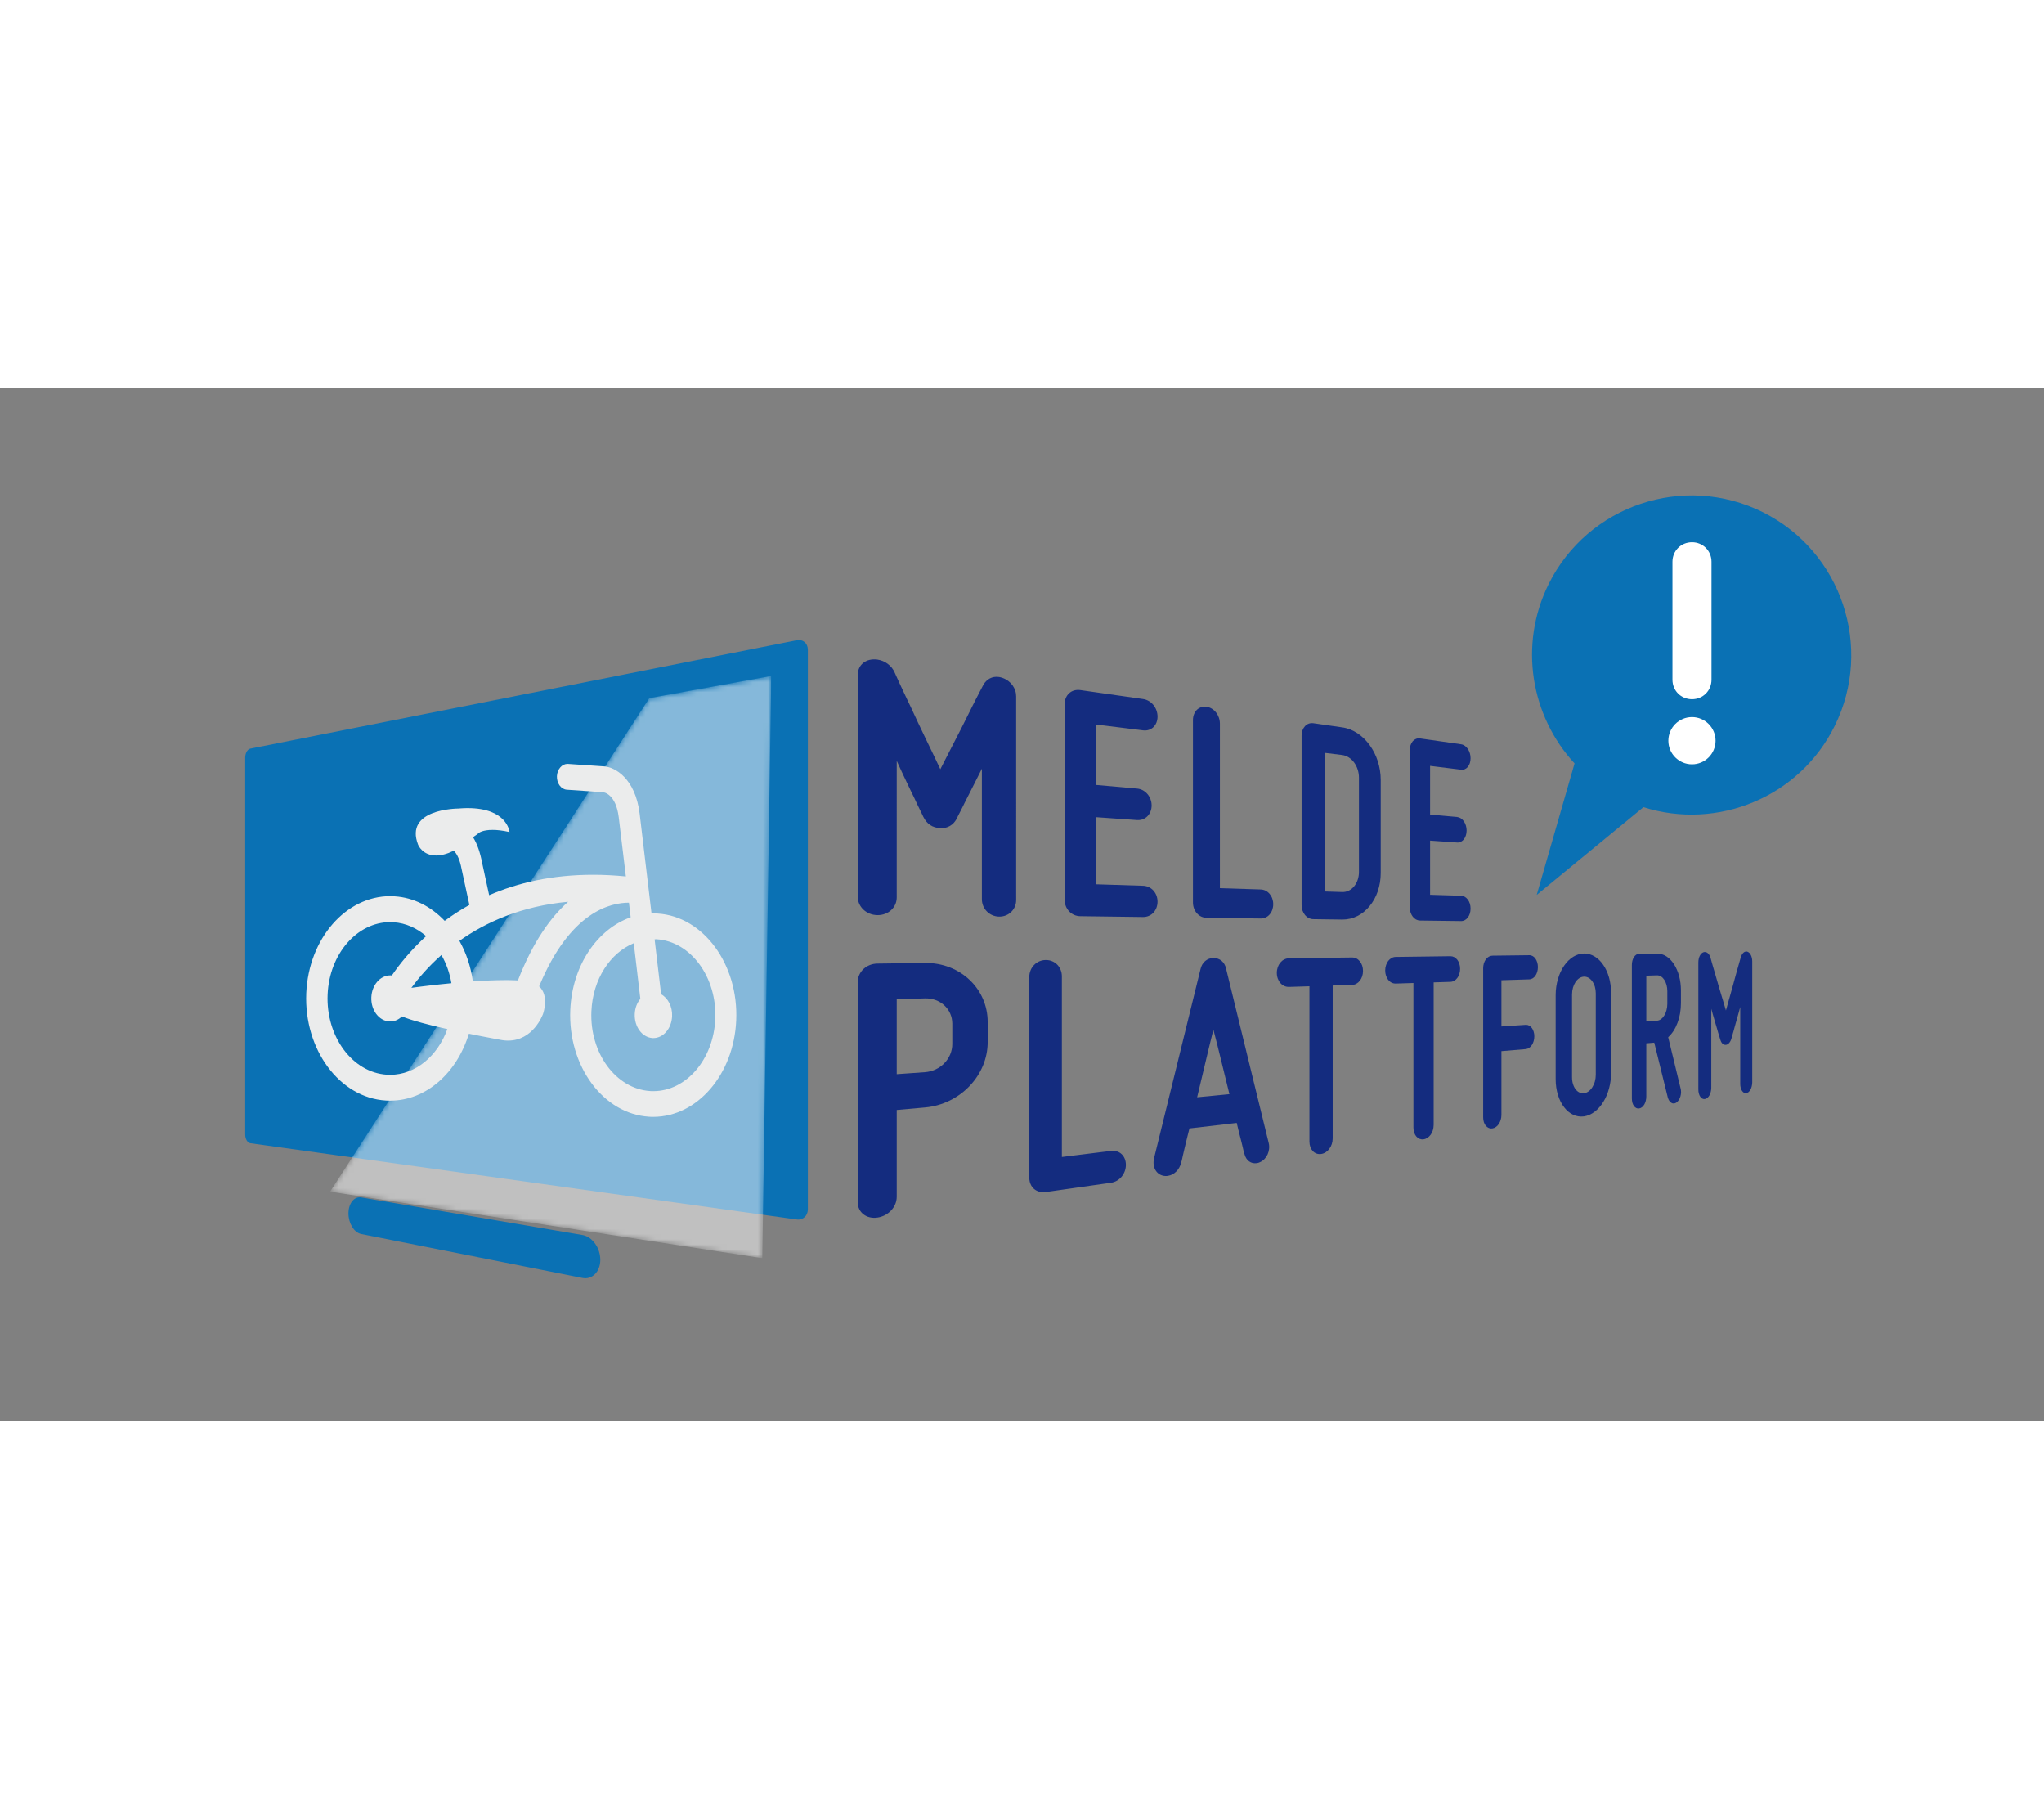 <?xml version="1.0" encoding="utf-8" standalone="no"?><!-- Generator: Adobe Illustrator 13.0.2, SVG Export Plug-In . SVG Version: 6.00 Build 14948)  --><!DOCTYPE svg PUBLIC "-//W3C//DTD SVG 1.1//EN" "http://www.w3.org/Graphics/SVG/1.1/DTD/svg11.dtd">
<svg xmlns="http://www.w3.org/2000/svg" xmlns:xlink="http://www.w3.org/1999/xlink" enable-background="new 0 0 400 202" height="230" id="Ebene_1" preserveAspectRatio="xMidYMid meet" version="1.1" viewBox="0 0 400 202" width="260" x="0px" xml:space="preserve" y="0px">
<rect x="0" y="0" width="400" height="202" fill="#808080" stroke="none"/>
<g>
	<defs>
		<rect height="202" id="SVGID_1_" width="400"/>
	</defs>
	<clipPath id="SVGID_2_">
		<use overflow="visible" xlink:href="#SVGID_1_"/>
	</clipPath>
	<g clip-path="url(#SVGID_2_)">
		<defs>
			<rect height="202" id="SVGID_3_" width="400"/>
		</defs>
		<clipPath id="SVGID_4_">
			<use overflow="visible" xlink:href="#SVGID_3_"/>
		</clipPath>
		<path clip-path="url(#SVGID_4_)" d="M195.466,56.518c-0.315-0.046-0.625-0.044-0.919,0.004    c-0.293,0.047-0.569,0.136-0.826,0.272c-0.261,0.134-0.499,0.306-0.714,0.516c-0.216,0.211-0.406,0.461-0.567,0.742    c-0.249,0.473-0.497,0.945-0.745,1.421c-0.249,0.481-0.497,0.955-0.741,1.433c-0.247,0.484-0.49,0.964-0.73,1.447    c-0.243,0.478-0.48,0.965-0.714,1.442c-0.416,0.847-0.865,1.731-1.322,2.64c-0.465,0.903-0.937,1.831-1.413,2.755    c-0.477,0.926-0.954,1.85-1.416,2.756c-0.465,0.903-0.917,1.788-1.342,2.627c-0.431-0.923-0.896-1.889-1.377-2.896    c-0.483-1.004-0.984-2.035-1.486-3.076c-0.502-1.049-1.006-2.1-1.497-3.138c-0.489-1.031-0.963-2.048-1.406-3.025    c-0.271-0.56-0.537-1.12-0.807-1.684c-0.267-0.564-0.537-1.13-0.798-1.693c-0.266-0.568-0.532-1.135-0.791-1.698    c-0.26-0.569-0.518-1.138-0.769-1.699c-0.145-0.338-0.334-0.658-0.563-0.943c-0.227-0.282-0.494-0.543-0.788-0.76    c-0.293-0.22-0.614-0.406-0.955-0.548c-0.338-0.145-0.701-0.24-1.072-0.296c-0.071-0.01-0.143-0.021-0.215-0.028    c-0.072-0.005-0.145-0.01-0.217-0.012c-0.075-0.002-0.145-0.002-0.22-0.002c-0.072,0-0.147,0.002-0.219,0.007    c-0.464,0.027-0.881,0.125-1.249,0.29c-0.365,0.161-0.682,0.384-0.939,0.656c-0.259,0.269-0.459,0.594-0.593,0.952    c-0.137,0.36-0.208,0.76-0.208,1.19v43.317c0,0.505,0.109,0.98,0.303,1.413c0.192,0.432,0.475,0.826,0.823,1.15    c0.348,0.325,0.763,0.594,1.226,0.777c0.46,0.183,0.968,0.285,1.504,0.293c0.535,0.01,1.038-0.085,1.494-0.257    c0.454-0.167,0.859-0.416,1.197-0.731c0.341-0.311,0.612-0.688,0.801-1.103c0.184-0.422,0.288-0.887,0.288-1.38V72.932    c0.311,0.691,0.627,1.376,0.942,2.049c0.313,0.674,0.624,1.334,0.931,1.973c0.303,0.638,0.598,1.251,0.88,1.835    c0.282,0.58,0.548,1.127,0.796,1.638c0.13,0.3,0.266,0.595,0.406,0.886c0.141,0.293,0.281,0.578,0.424,0.865    c0.141,0.291,0.287,0.574,0.423,0.859c0.14,0.287,0.276,0.572,0.406,0.854c0.174,0.347,0.372,0.659,0.592,0.922    c0.22,0.268,0.467,0.487,0.743,0.671c0.271,0.185,0.574,0.332,0.905,0.43c0.33,0.1,0.693,0.167,1.085,0.187    c0.349,0.021,0.683-0.009,0.999-0.087c0.315-0.069,0.613-0.194,0.883-0.35c0.271-0.156,0.515-0.352,0.732-0.582    c0.218-0.23,0.403-0.488,0.553-0.778c0.123-0.263,0.257-0.521,0.388-0.784c0.134-0.261,0.27-0.525,0.407-0.784    c0.135-0.263,0.274-0.526,0.404-0.794c0.133-0.263,0.265-0.532,0.39-0.803c0.232-0.461,0.486-0.954,0.753-1.479    c0.266-0.524,0.543-1.074,0.83-1.641c0.289-0.568,0.584-1.156,0.887-1.75c0.298-0.595,0.604-1.198,0.905-1.799v25.534    c0,0.475,0.095,0.919,0.265,1.327c0.17,0.404,0.418,0.771,0.725,1.076c0.302,0.306,0.668,0.555,1.075,0.725    c0.406,0.173,0.85,0.272,1.323,0.278c0.471,0.003,0.911-0.081,1.31-0.244c0.401-0.16,0.758-0.393,1.056-0.688    c0.297-0.291,0.536-0.645,0.703-1.036c0.162-0.397,0.253-0.833,0.253-1.29V60.317c0-0.391-0.062-0.779-0.186-1.145    c-0.121-0.361-0.3-0.709-0.527-1.028c-0.228-0.315-0.509-0.599-0.83-0.847c-0.324-0.238-0.69-0.444-1.092-0.586    c-0.063-0.022-0.13-0.046-0.191-0.064c-0.063-0.021-0.127-0.041-0.19-0.053c-0.062-0.02-0.128-0.034-0.187-0.045    C195.593,56.539,195.531,56.53,195.466,56.518" fill="#142C7F"/>
		<path clip-path="url(#SVGID_4_)" d="M223.699,60.836l-12.295-1.754c-0.428-0.059-0.836-0.028-1.205,0.077    c-0.367,0.107-0.696,0.293-0.972,0.542c-0.278,0.252-0.5,0.566-0.652,0.929c-0.156,0.362-0.237,0.782-0.237,1.226v38.223    c0,0.451,0.081,0.887,0.237,1.276c0.152,0.389,0.374,0.737,0.652,1.026c0.275,0.293,0.604,0.527,0.972,0.69    c0.369,0.158,0.777,0.255,1.205,0.257l12.295,0.16c0.404,0.004,0.78-0.076,1.121-0.225c0.339-0.144,0.643-0.359,0.896-0.629    c0.25-0.271,0.452-0.594,0.592-0.955c0.136-0.365,0.214-0.77,0.214-1.201c0-0.424-0.078-0.83-0.214-1.193    c-0.14-0.369-0.342-0.701-0.592-0.981c-0.253-0.277-0.557-0.5-0.896-0.663c-0.341-0.165-0.717-0.259-1.121-0.271l-9.258-0.293    V83.949l8.082,0.569c0.401,0.024,0.778-0.035,1.123-0.162c0.338-0.131,0.646-0.327,0.899-0.585    c0.252-0.262,0.462-0.573,0.601-0.927c0.144-0.358,0.22-0.759,0.22-1.184c0-0.423-0.076-0.833-0.22-1.213    c-0.139-0.38-0.349-0.727-0.601-1.026c-0.253-0.295-0.562-0.544-0.899-0.73c-0.345-0.181-0.722-0.299-1.123-0.334l-8.082-0.718    V65.822l9.258,1.148c0.404,0.051,0.78,0.011,1.121-0.099c0.339-0.111,0.643-0.295,0.896-0.533c0.25-0.245,0.452-0.547,0.592-0.896    c0.136-0.347,0.214-0.739,0.214-1.162c0-0.43-0.078-0.844-0.214-1.222c-0.14-0.39-0.342-0.743-0.592-1.052    c-0.253-0.311-0.557-0.573-0.896-0.775C224.479,61.032,224.104,60.893,223.699,60.836" fill="#142C7F"/>
		<path clip-path="url(#SVGID_4_)" d="M236.113,62.351c-0.369-0.051-0.72-0.021-1.039,0.079    c-0.316,0.105-0.607,0.28-0.844,0.509c-0.239,0.238-0.436,0.529-0.569,0.867c-0.133,0.339-0.208,0.724-0.208,1.139v35.688    c0,0.42,0.075,0.819,0.208,1.181c0.134,0.361,0.33,0.681,0.569,0.953c0.236,0.269,0.527,0.487,0.844,0.639    c0.319,0.151,0.67,0.234,1.039,0.242l10.608,0.132c0.345,0.006,0.67-0.066,0.964-0.204c0.292-0.138,0.557-0.336,0.772-0.586    c0.218-0.249,0.396-0.552,0.517-0.89c0.121-0.343,0.188-0.718,0.188-1.12c0-0.394-0.067-0.774-0.188-1.116    c-0.121-0.339-0.299-0.642-0.517-0.903c-0.216-0.258-0.48-0.47-0.772-0.624c-0.294-0.143-0.619-0.232-0.964-0.244l-7.994-0.253    V65.655c0-0.41-0.072-0.811-0.201-1.177c-0.13-0.369-0.316-0.715-0.553-1.01c-0.233-0.301-0.515-0.552-0.829-0.743    C236.831,62.535,236.479,62.4,236.113,62.351" fill="#142C7F"/>
		<path clip-path="url(#SVGID_4_)" d="M259.297,98.487V71.375l3.367,0.413c0.459,0.061,0.895,0.226,1.288,0.479    c0.391,0.251,0.742,0.587,1.037,0.982c0.293,0.399,0.531,0.862,0.694,1.361s0.256,1.034,0.256,1.59v18.473    c0,0.564-0.093,1.089-0.256,1.563c-0.163,0.478-0.401,0.897-0.694,1.254c-0.295,0.356-0.646,0.637-1.037,0.825    c-0.394,0.193-0.829,0.295-1.288,0.278L259.297,98.487 M262.664,66.384l-5.646-0.811c-0.322-0.043-0.628-0.013-0.905,0.087    c-0.276,0.102-0.524,0.267-0.732,0.488c-0.204,0.223-0.374,0.495-0.491,0.81c-0.11,0.323-0.175,0.679-0.175,1.07v33.076    c0,0.393,0.064,0.763,0.175,1.105c0.117,0.336,0.287,0.633,0.491,0.887c0.208,0.251,0.456,0.457,0.732,0.591    c0.277,0.141,0.583,0.224,0.905,0.224l5.646,0.078c1.066,0.009,2.076-0.239,2.985-0.698c0.907-0.459,1.711-1.125,2.385-1.954    c0.678-0.816,1.218-1.801,1.59-2.894c0.369-1.095,0.575-2.295,0.575-3.573V76.67c0-1.28-0.206-2.517-0.575-3.668    c-0.372-1.151-0.912-2.214-1.59-3.145c-0.674-0.927-1.478-1.721-2.385-2.319C264.74,66.938,263.73,66.533,262.664,66.384" fill="#142C7F"/>
		<path clip-path="url(#SVGID_4_)" d="M285.922,69.692l-8.029-1.147c-0.279-0.038-0.541-0.007-0.783,0.089    c-0.24,0.096-0.456,0.251-0.642,0.457c-0.176,0.206-0.322,0.467-0.427,0.764c-0.099,0.293-0.15,0.631-0.15,0.988v30.727    c0,0.366,0.052,0.713,0.15,1.028c0.104,0.31,0.251,0.591,0.427,0.823c0.186,0.232,0.401,0.422,0.642,0.555    c0.242,0.128,0.504,0.195,0.783,0.203l8.029,0.101c0.26,0.007,0.507-0.057,0.733-0.176c0.219-0.117,0.42-0.299,0.587-0.517    c0.166-0.219,0.306-0.481,0.396-0.778c0.09-0.296,0.141-0.623,0.141-0.974c0-0.348-0.051-0.675-0.141-0.97    c-0.091-0.3-0.23-0.567-0.396-0.789c-0.167-0.226-0.368-0.411-0.587-0.541c-0.227-0.129-0.474-0.204-0.733-0.214l-6.063-0.187    V88.538l5.28,0.368c0.263,0.02,0.509-0.032,0.735-0.14c0.226-0.109,0.421-0.273,0.594-0.481c0.163-0.216,0.299-0.473,0.392-0.765    c0.095-0.282,0.146-0.608,0.146-0.957c0-0.348-0.052-0.681-0.146-0.983c-0.093-0.312-0.229-0.584-0.392-0.824    c-0.173-0.238-0.368-0.44-0.594-0.584c-0.227-0.142-0.473-0.23-0.735-0.257l-5.28-0.467v-9.531l6.063,0.75    c0.26,0.034,0.507-0.001,0.733-0.1c0.219-0.097,0.42-0.252,0.587-0.452c0.166-0.204,0.306-0.453,0.396-0.737    c0.09-0.283,0.141-0.604,0.141-0.953c0-0.343-0.051-0.681-0.141-0.988c-0.091-0.309-0.23-0.595-0.396-0.841    c-0.167-0.242-0.368-0.455-0.587-0.608C286.429,69.833,286.182,69.727,285.922,69.692" fill="#142C7F"/>
		<path clip-path="url(#SVGID_4_)" d="M175.484,134.229v-14.646l5.516-0.175c0.759-0.022,1.473,0.099,2.121,0.337    c0.645,0.238,1.219,0.595,1.7,1.047c0.477,0.443,0.86,0.977,1.127,1.583c0.266,0.604,0.411,1.274,0.411,1.977v3.977    c0,0.714-0.145,1.399-0.411,2.035c-0.267,0.629-0.65,1.211-1.127,1.704c-0.481,0.503-1.055,0.917-1.7,1.219    c-0.648,0.307-1.362,0.499-2.121,0.555L175.484,134.229 M181,112.476l-9.296,0.121c-0.537,0.008-1.044,0.108-1.504,0.295    c-0.463,0.184-0.878,0.449-1.226,0.775c-0.348,0.328-0.631,0.724-0.824,1.152c-0.193,0.438-0.302,0.916-0.302,1.415v43.017    c0,0.508,0.109,0.973,0.302,1.373c0.193,0.41,0.476,0.751,0.824,1.022c0.348,0.271,0.763,0.473,1.226,0.582    c0.46,0.109,0.967,0.135,1.504,0.057c0.535-0.075,1.038-0.25,1.494-0.485c0.454-0.24,0.859-0.553,1.197-0.915    c0.34-0.364,0.611-0.778,0.801-1.23c0.184-0.447,0.288-0.93,0.288-1.428v-16.988l5.516-0.491c1.753-0.152,3.4-0.636,4.888-1.372    c1.473-0.729,2.793-1.703,3.89-2.869c1.092-1.152,1.969-2.485,2.573-3.935c0.601-1.447,0.933-3.011,0.933-4.636v-3.898    c0-1.621-0.332-3.151-0.933-4.537c-0.604-1.391-1.481-2.636-2.573-3.676c-1.097-1.051-2.417-1.896-3.89-2.474    C184.4,112.767,182.753,112.453,181,112.476" fill="#142C7F"/>
		<path clip-path="url(#SVGID_4_)" d="M204.647,111.901c-0.455,0-0.88,0.097-1.268,0.263    c-0.386,0.171-0.731,0.406-1.019,0.713c-0.291,0.292-0.523,0.648-0.683,1.047c-0.16,0.391-0.249,0.829-0.249,1.288v39.284    c0,0.459,0.089,0.877,0.249,1.251c0.159,0.366,0.392,0.686,0.683,0.938c0.287,0.249,0.633,0.433,1.019,0.542    c0.388,0.105,0.813,0.13,1.268,0.066l12.777-1.818c0.41-0.059,0.8-0.198,1.15-0.404c0.353-0.204,0.663-0.467,0.925-0.78    c0.258-0.313,0.467-0.677,0.61-1.067c0.142-0.39,0.223-0.808,0.223-1.246c0-0.435-0.081-0.839-0.223-1.194    c-0.144-0.354-0.353-0.661-0.61-0.906c-0.262-0.242-0.572-0.428-0.925-0.539c-0.351-0.111-0.74-0.147-1.15-0.095l-9.621,1.193    v-35.361c0-0.445-0.087-0.875-0.245-1.257c-0.154-0.385-0.383-0.726-0.665-1.017c-0.283-0.283-0.624-0.512-1.001-0.669    C205.513,111.978,205.091,111.894,204.647,111.901" fill="#142C7F"/>
		<path clip-path="url(#SVGID_4_)" d="M234.272,138.752c0.265-1.094,0.529-2.216,0.799-3.352    c0.269-1.129,0.538-2.266,0.807-3.395c0.266-1.126,0.536-2.246,0.798-3.333c0.26-1.091,0.521-2.15,0.777-3.16    c0.257,0.983,0.521,2.004,0.785,3.054c0.263,1.05,0.526,2.12,0.79,3.194c0.266,1.079,0.529,2.161,0.788,3.229    c0.259,1.067,0.52,2.12,0.774,3.146L234.272,138.752 M237.453,111.499c-0.311,0.004-0.605,0.066-0.877,0.168    c-0.273,0.103-0.521,0.253-0.744,0.45c-0.22,0.187-0.411,0.425-0.563,0.684c-0.152,0.269-0.268,0.573-0.338,0.896l-9.087,36.967    c-0.104,0.445-0.126,0.867-0.082,1.255c0.048,0.393,0.163,0.747,0.339,1.059c0.176,0.305,0.408,0.565,0.689,0.765    c0.285,0.196,0.612,0.33,0.974,0.385c0.069,0.014,0.135,0.023,0.199,0.024c0.065,0.003,0.132,0.01,0.194,0.01    c0.066,0,0.129-0.007,0.193-0.01c0.064-0.001,0.127-0.011,0.187-0.024c0.311-0.039,0.607-0.138,0.882-0.277    c0.272-0.144,0.526-0.327,0.754-0.554c0.228-0.217,0.429-0.479,0.588-0.769c0.166-0.292,0.293-0.602,0.375-0.943    c0.044-0.131,0.083-0.267,0.118-0.406c0.039-0.142,0.072-0.288,0.104-0.446c0.038-0.154,0.07-0.317,0.104-0.487    c0.038-0.172,0.078-0.34,0.121-0.521c0.07-0.303,0.149-0.637,0.232-0.996c0.086-0.357,0.177-0.739,0.276-1.154    c0.097-0.406,0.204-0.842,0.316-1.295c0.112-0.461,0.235-0.938,0.363-1.431l9.249-1.077c0.102,0.454,0.209,0.896,0.313,1.311    c0.103,0.417,0.201,0.812,0.3,1.183c0.094,0.372,0.183,0.722,0.266,1.048c0.082,0.325,0.156,0.628,0.22,0.9    c0.039,0.166,0.075,0.318,0.113,0.476c0.032,0.155,0.066,0.299,0.1,0.44c0.032,0.142,0.068,0.274,0.101,0.408    c0.04,0.123,0.073,0.244,0.115,0.357c0.077,0.305,0.194,0.576,0.343,0.807c0.148,0.234,0.334,0.433,0.541,0.584    c0.206,0.153,0.438,0.263,0.688,0.325c0.247,0.061,0.516,0.074,0.79,0.034c0.058-0.002,0.113-0.016,0.167-0.026    c0.062-0.018,0.117-0.026,0.179-0.042c0.054-0.022,0.111-0.043,0.17-0.063c0.06-0.023,0.114-0.044,0.174-0.074    c0.318-0.144,0.608-0.352,0.854-0.61c0.244-0.257,0.45-0.56,0.604-0.891c0.153-0.333,0.255-0.697,0.295-1.069    c0.043-0.376,0.027-0.764-0.068-1.15l-8.344-34.117c-0.064-0.314-0.174-0.604-0.32-0.866c-0.147-0.257-0.327-0.481-0.545-0.667    c-0.218-0.183-0.464-0.326-0.734-0.421C238.063,111.548,237.769,111.499,237.453,111.499" fill="#142C7F"/>
		<path clip-path="url(#SVGID_4_)" d="M264.581,111.403l-12.321,0.154c-0.34,0.008-0.655,0.087-0.943,0.236    c-0.287,0.14-0.543,0.35-0.759,0.604c-0.215,0.261-0.387,0.565-0.508,0.909c-0.119,0.336-0.185,0.716-0.185,1.107    c0,0.396,0.065,0.769,0.185,1.107c0.121,0.334,0.293,0.633,0.508,0.88c0.216,0.246,0.472,0.444,0.759,0.577    c0.288,0.128,0.604,0.198,0.943,0.185l3.989-0.123v30.374c0,0.393,0.064,0.75,0.176,1.071c0.118,0.315,0.284,0.586,0.49,0.803    c0.204,0.218,0.452,0.382,0.73,0.477c0.271,0.101,0.575,0.131,0.898,0.085c0.315-0.043,0.616-0.162,0.887-0.336    c0.272-0.174,0.515-0.406,0.717-0.679c0.205-0.273,0.367-0.587,0.479-0.93c0.11-0.342,0.172-0.714,0.172-1.098v-29.913    l3.783-0.121c0.309-0.009,0.593-0.088,0.852-0.229c0.259-0.148,0.488-0.347,0.684-0.593c0.193-0.244,0.347-0.533,0.455-0.857    c0.104-0.323,0.162-0.681,0.162-1.052c0-0.375-0.058-0.726-0.162-1.047c-0.108-0.317-0.262-0.599-0.455-0.835    c-0.195-0.242-0.425-0.435-0.684-0.564C265.174,111.469,264.89,111.4,264.581,111.403" fill="#142C7F"/>
		<path clip-path="url(#SVGID_4_)" d="M283.849,111.155l-10.704,0.138c-0.292,0-0.566,0.077-0.813,0.21    c-0.249,0.138-0.469,0.331-0.662,0.568c-0.184,0.242-0.334,0.525-0.432,0.839c-0.108,0.32-0.164,0.667-0.164,1.036    c0,0.368,0.056,0.716,0.164,1.029c0.098,0.313,0.248,0.586,0.432,0.815c0.193,0.236,0.413,0.419,0.662,0.54    c0.246,0.12,0.521,0.184,0.813,0.176l3.453-0.109v28.293c0,0.364,0.061,0.699,0.162,0.993c0.098,0.301,0.239,0.553,0.422,0.76    c0.182,0.204,0.398,0.358,0.636,0.452c0.238,0.089,0.501,0.125,0.774,0.085c0.276-0.04,0.539-0.149,0.773-0.308    c0.239-0.157,0.447-0.371,0.629-0.624c0.175-0.253,0.308-0.546,0.413-0.863c0.088-0.321,0.151-0.664,0.151-1.022v-27.889    l3.29-0.104c0.261-0.011,0.512-0.086,0.741-0.217c0.227-0.131,0.429-0.315,0.601-0.552c0.167-0.226,0.307-0.499,0.396-0.801    c0.098-0.297,0.148-0.63,0.148-0.978s-0.051-0.679-0.148-0.976c-0.089-0.3-0.229-0.563-0.396-0.785    c-0.172-0.222-0.374-0.402-0.601-0.523C284.36,111.219,284.109,111.155,283.849,111.155" fill="#142C7F"/>
		<path clip-path="url(#SVGID_4_)" d="M299.281,110.959l-7.237,0.09c-0.249,0.006-0.485,0.074-0.7,0.2    c-0.218,0.123-0.413,0.305-0.577,0.523c-0.161,0.226-0.292,0.49-0.384,0.786c-0.089,0.293-0.136,0.62-0.136,0.967v29.148    c0,0.346,0.047,0.659,0.136,0.943c0.092,0.271,0.223,0.52,0.384,0.712c0.164,0.194,0.359,0.34,0.577,0.435    c0.215,0.087,0.451,0.119,0.7,0.087c0.251-0.043,0.486-0.14,0.697-0.289c0.217-0.146,0.407-0.348,0.565-0.588    c0.16-0.238,0.287-0.512,0.374-0.813c0.09-0.301,0.14-0.624,0.14-0.965v-12.469l4.754-0.4c0.238-0.023,0.459-0.109,0.661-0.241    c0.2-0.133,0.381-0.321,0.534-0.542c0.151-0.228,0.276-0.494,0.356-0.779c0.089-0.291,0.132-0.606,0.132-0.935    c0-0.333-0.043-0.641-0.132-0.917c-0.08-0.276-0.205-0.521-0.356-0.724c-0.153-0.204-0.334-0.359-0.534-0.466    c-0.202-0.107-0.423-0.154-0.661-0.142l-4.754,0.316v-9.041l5.461-0.172c0.239-0.006,0.456-0.079,0.66-0.204    c0.198-0.123,0.382-0.3,0.531-0.514c0.146-0.216,0.271-0.475,0.354-0.758c0.08-0.281,0.132-0.598,0.132-0.925    c0-0.33-0.052-0.637-0.132-0.918c-0.083-0.281-0.209-0.532-0.354-0.744c-0.149-0.208-0.333-0.376-0.531-0.49    C299.737,111.016,299.521,110.953,299.281,110.959" fill="#142C7F"/>
		<path clip-path="url(#SVGID_4_)" d="M309.979,137.955c-0.324,0.044-0.63-0.014-0.91-0.15    c-0.281-0.133-0.533-0.351-0.748-0.632c-0.207-0.281-0.382-0.63-0.5-1.025c-0.118-0.392-0.184-0.838-0.184-1.319v-16.182    c0-0.471,0.065-0.928,0.184-1.341c0.118-0.411,0.293-0.79,0.5-1.104c0.215-0.315,0.467-0.574,0.748-0.752    c0.28-0.179,0.586-0.279,0.91-0.293c0.325-0.01,0.628,0.078,0.907,0.232c0.274,0.161,0.522,0.401,0.729,0.702    c0.205,0.292,0.379,0.649,0.494,1.047c0.115,0.396,0.175,0.837,0.175,1.304v15.872c0,0.47-0.06,0.919-0.175,1.335    c-0.115,0.418-0.289,0.798-0.494,1.126c-0.206,0.33-0.454,0.604-0.729,0.809C310.606,137.783,310.304,137.92,309.979,137.955     M309.979,110.626c-0.756,0.011-1.472,0.244-2.134,0.655c-0.658,0.414-1.265,1.008-1.764,1.746    c-0.51,0.735-0.923,1.616-1.204,2.597c-0.288,0.976-0.445,2.047-0.445,3.165v16.396c0,1.123,0.157,2.166,0.445,3.102    c0.281,0.932,0.694,1.744,1.204,2.405c0.499,0.659,1.105,1.164,1.764,1.473c0.662,0.308,1.378,0.427,2.134,0.326    c0.747-0.109,1.454-0.433,2.092-0.918c0.637-0.488,1.207-1.138,1.683-1.905c0.478-0.765,0.855-1.651,1.116-2.613    c0.263-0.96,0.406-2.001,0.406-3.07V118.31c0-1.073-0.144-2.088-0.406-3.009c-0.261-0.92-0.639-1.744-1.116-2.439    c-0.476-0.697-1.046-1.261-1.683-1.643C311.433,110.83,310.726,110.616,309.979,110.626" fill="#142C7F"/>
		<path clip-path="url(#SVGID_4_)" d="M322.171,123.919v-8.952l2.076-0.068c0.287-0.01,0.553,0.072,0.802,0.224    c0.242,0.15,0.46,0.377,0.642,0.655c0.186,0.281,0.332,0.616,0.435,0.988c0.103,0.378,0.16,0.79,0.16,1.23v2.458    c0,0.437-0.058,0.865-0.16,1.25s-0.249,0.742-0.435,1.036c-0.182,0.304-0.399,0.553-0.642,0.725    c-0.249,0.184-0.515,0.285-0.802,0.305L322.171,123.919 M324.247,110.637l-3.477,0.044c-0.201,0-0.388,0.063-0.562,0.174    c-0.169,0.115-0.325,0.269-0.453,0.47c-0.129,0.197-0.231,0.434-0.305,0.696c-0.065,0.262-0.106,0.55-0.106,0.856v26.093    c0,0.309,0.041,0.594,0.106,0.845c0.073,0.25,0.176,0.468,0.305,0.65c0.128,0.172,0.284,0.308,0.453,0.391    c0.174,0.085,0.36,0.113,0.562,0.085c0.193-0.028,0.384-0.116,0.553-0.245c0.164-0.131,0.318-0.309,0.447-0.515    c0.122-0.211,0.227-0.461,0.292-0.726c0.072-0.27,0.108-0.559,0.108-0.865v-10.391l1.559-0.133l2.643,10.709    c0.056,0.206,0.132,0.382,0.219,0.542c0.088,0.151,0.191,0.281,0.302,0.382c0.114,0.104,0.229,0.178,0.357,0.223    c0.118,0.046,0.251,0.056,0.38,0.033c0.038-0.006,0.086-0.01,0.116-0.021c0.044-0.012,0.08-0.022,0.115-0.042    c0.037-0.015,0.083-0.031,0.121-0.058c0.037-0.021,0.076-0.048,0.11-0.074c0.175-0.127,0.326-0.291,0.457-0.497    c0.128-0.2,0.234-0.442,0.301-0.693c0.079-0.255,0.117-0.527,0.122-0.801c0.007-0.272-0.032-0.552-0.107-0.813l-2.41-9.957    c0.385-0.341,0.729-0.758,1.039-1.227c0.307-0.476,0.568-1.005,0.783-1.579c0.22-0.574,0.39-1.192,0.501-1.845    c0.112-0.65,0.171-1.339,0.171-2.045v-2.424c0-1.015-0.128-1.972-0.358-2.837c-0.235-0.867-0.575-1.647-0.994-2.305    c-0.422-0.652-0.929-1.184-1.487-1.548C325.539,110.826,324.912,110.624,324.247,110.637" fill="#142C7F"/>
		<path clip-path="url(#SVGID_4_)" d="M341.712,110.242c-0.113,0.002-0.222,0.028-0.324,0.079    c-0.104,0.053-0.196,0.133-0.293,0.235c-0.088,0.1-0.174,0.219-0.25,0.362c-0.071,0.146-0.136,0.312-0.193,0.487    c-0.087,0.303-0.173,0.607-0.258,0.909c-0.088,0.302-0.174,0.604-0.258,0.906c-0.088,0.304-0.174,0.605-0.259,0.907    c-0.087,0.297-0.164,0.602-0.25,0.905c-0.145,0.529-0.294,1.089-0.45,1.653c-0.157,0.573-0.319,1.149-0.482,1.731    c-0.164,0.577-0.326,1.158-0.485,1.722s-0.315,1.113-0.457,1.627c-0.148-0.499-0.305-1.028-0.464-1.572    c-0.165-0.55-0.337-1.113-0.508-1.68c-0.157-0.568-0.336-1.144-0.501-1.7c-0.16-0.567-0.324-1.123-0.477-1.645    c-0.085-0.303-0.174-0.606-0.261-0.909c-0.095-0.303-0.181-0.61-0.271-0.913c-0.094-0.306-0.184-0.611-0.265-0.916    c-0.085-0.305-0.177-0.614-0.254-0.921c-0.053-0.187-0.113-0.347-0.195-0.498c-0.075-0.141-0.164-0.271-0.265-0.37    c-0.093-0.099-0.205-0.179-0.318-0.228c-0.113-0.051-0.23-0.081-0.357-0.077c-0.026,0-0.043,0.002-0.068,0.002    c-0.02,0.002-0.045,0.011-0.066,0.013c-0.029,0.002-0.049,0.012-0.071,0.014c-0.026,0.007-0.052,0.017-0.078,0.021    c-0.15,0.06-0.283,0.148-0.409,0.277c-0.113,0.121-0.222,0.275-0.304,0.455c-0.087,0.176-0.155,0.378-0.197,0.596    c-0.045,0.217-0.066,0.453-0.066,0.695v24.813c0,0.293,0.033,0.565,0.102,0.802c0.055,0.237,0.151,0.445,0.27,0.609    c0.109,0.171,0.25,0.3,0.4,0.377c0.153,0.081,0.322,0.109,0.495,0.087c0.176-0.025,0.345-0.107,0.492-0.228    c0.152-0.121,0.292-0.288,0.406-0.487c0.111-0.194,0.198-0.425,0.261-0.681c0.063-0.251,0.104-0.53,0.104-0.813v-15.439    c0.096,0.378,0.202,0.75,0.311,1.114c0.107,0.369,0.208,0.73,0.314,1.082c0.099,0.345,0.202,0.682,0.292,0.997    c0.096,0.321,0.184,0.626,0.267,0.901c0.043,0.166,0.094,0.331,0.137,0.488c0.051,0.158,0.094,0.321,0.146,0.473    c0.049,0.154,0.093,0.315,0.143,0.465c0.043,0.152,0.096,0.308,0.14,0.464c0.055,0.188,0.123,0.352,0.194,0.494    c0.08,0.136,0.162,0.255,0.254,0.34c0.086,0.087,0.191,0.152,0.301,0.188c0.111,0.04,0.235,0.055,0.369,0.04    c0.116-0.018,0.237-0.053,0.342-0.119c0.103-0.064,0.212-0.149,0.301-0.259c0.094-0.107,0.18-0.245,0.256-0.39    c0.071-0.15,0.14-0.317,0.186-0.499c0.045-0.162,0.089-0.322,0.136-0.483c0.044-0.155,0.091-0.315,0.135-0.479    c0.05-0.163,0.096-0.325,0.146-0.493c0.045-0.167,0.088-0.331,0.13-0.5c0.084-0.287,0.17-0.601,0.257-0.926    c0.094-0.33,0.189-0.676,0.291-1.033c0.099-0.352,0.2-0.718,0.309-1.095c0.098-0.372,0.205-0.75,0.308-1.126v15.029    c0,0.281,0.034,0.548,0.094,0.776c0.059,0.225,0.141,0.425,0.254,0.588c0.103,0.163,0.235,0.287,0.368,0.365    c0.148,0.074,0.297,0.109,0.466,0.086c0.162-0.021,0.32-0.1,0.46-0.217c0.136-0.119,0.262-0.277,0.369-0.465    c0.108-0.191,0.186-0.412,0.242-0.661c0.065-0.238,0.097-0.505,0.097-0.78v-23.633c0-0.23-0.024-0.454-0.069-0.662    c-0.042-0.204-0.109-0.392-0.188-0.563c-0.076-0.162-0.176-0.306-0.289-0.423s-0.235-0.202-0.383-0.251    c-0.022-0.01-0.044-0.016-0.059-0.02c-0.029-0.011-0.044-0.011-0.072-0.021c-0.017,0-0.043-0.002-0.063-0.002    C341.756,110.242,341.734,110.242,341.712,110.242" fill="#142C7F"/>
		<path clip-path="url(#SVGID_4_)" d="M155.943,49.325L48.982,70.543c-0.135,0.028-0.266,0.095-0.389,0.202    c-0.116,0.097-0.224,0.234-0.316,0.39c-0.09,0.154-0.163,0.336-0.21,0.53c-0.052,0.193-0.081,0.4-0.081,0.606v73.799    c0,0.209,0.029,0.413,0.081,0.608c0.047,0.187,0.12,0.362,0.21,0.514c0.092,0.148,0.2,0.279,0.316,0.374    c0.123,0.096,0.254,0.156,0.389,0.178l106.961,14.917c0.292,0.044,0.573,0.014,0.83-0.062c0.254-0.08,0.487-0.216,0.682-0.394    c0.197-0.174,0.355-0.4,0.464-0.659c0.113-0.258,0.173-0.549,0.173-0.856V51.172c0-0.314-0.06-0.6-0.173-0.847    c-0.109-0.252-0.267-0.468-0.464-0.637c-0.195-0.167-0.428-0.285-0.682-0.349C156.517,49.272,156.235,49.266,155.943,49.325" fill="#0A71B4"/>
		<path clip-path="url(#SVGID_4_)" d="M113.953,165.692l-43.256-7.349c-0.35-0.058-0.682-0.014-0.982,0.115    c-0.3,0.13-0.572,0.34-0.794,0.63c-0.227,0.28-0.409,0.63-0.536,1.037c-0.124,0.4-0.194,0.857-0.194,1.345    c0,0.489,0.07,0.964,0.194,1.416c0.127,0.445,0.309,0.859,0.536,1.227c0.222,0.366,0.494,0.68,0.794,0.92    c0.3,0.238,0.632,0.404,0.982,0.472l43.256,8.58c0.482,0.099,0.942,0.075,1.363-0.057c0.419-0.135,0.802-0.365,1.12-0.687    c0.321-0.326,0.582-0.727,0.761-1.203c0.178-0.469,0.279-1.008,0.279-1.594c0-0.588-0.101-1.168-0.279-1.71    c-0.179-0.541-0.44-1.041-0.761-1.483c-0.318-0.437-0.701-0.814-1.12-1.104C114.895,165.967,114.435,165.77,113.953,165.692" fill="#0A71B4"/>
		<path clip-path="url(#SVGID_4_)" d="M344.928,24.262c-15.427-7.655-34.205-1.342-41.87,14.088    c-5.922,11.93-3.463,25.838,5.072,35.089l-7.407,25.72l20.887-17.165c14.428,4.572,30.479-1.883,37.41-15.861    C366.691,50.704,360.359,31.921,344.928,24.262" fill="#0A71B4"/>
		<path clip-path="url(#SVGID_4_)" d="M326.488,68.993c0-2.549,2.07-4.622,4.625-4.622    c2.542,0,4.611,2.073,4.611,4.622c0,2.552-2.069,4.619-4.611,4.619C328.559,73.612,326.488,71.545,326.488,68.993 M331.113,30.165    c2.146,0,3.815,1.678,3.815,3.823v23.06c0,2.151-1.669,3.823-3.815,3.823c-2.157,0-3.825-1.672-3.825-3.823v-23.06    C327.288,31.843,328.956,30.165,331.113,30.165" fill="#FFFFFF"/>
		<g clip-path="url(#SVGID_4_)" opacity="0.5">
			<g>
				<defs>
					<rect height="113.912" id="SVGID_5_" width="86.343" x="64.592" y="56.322"/>
				</defs>
				<clipPath id="SVGID_6_">
					<use overflow="visible" xlink:href="#SVGID_5_"/>
				</clipPath>
				<g clip-path="url(#SVGID_6_)">
					<defs>
						<polygon id="SVGID_7_" points="127.066,60.665 64.592,157.219 149.177,170.233 150.935,56.322       "/>
					</defs>
					<clipPath id="SVGID_8_">
						<use overflow="visible" xlink:href="#SVGID_7_"/>
					</clipPath>
					<defs>
						<filter filterUnits="userSpaceOnUse" height="154.541" id="Adobe_OpacityMaskFilter" width="139.946" x="37.791" y="36.007">
							<feColorMatrix type="matrix" values="1 0 0 0 0  0 1 0 0 0  0 0 1 0 0  0 0 0 1 0"/>
						</filter>
					</defs>
					<mask height="154.541" id="SVGID_9_" maskUnits="userSpaceOnUse" width="139.946" x="37.791" y="36.007">
						<g filter="url(#Adobe_OpacityMaskFilter)">
							
								<linearGradient gradientTransform="matrix(-21.277 85.111 85.111 21.277 -17065.523 -4212.515)" gradientUnits="userSpaceOnUse" id="SVGID_10_" x1="4.882813e-004" x2="1" y1="201.865" y2="201.865">
								<stop offset="0" style="stop-color:#FFFFFF"/>
								<stop offset="0.063" style="stop-color:#DADADA"/>
								<stop offset="0.16" style="stop-color:#A7A7A7"/>
								<stop offset="0.262" style="stop-color:#7B7B7B"/>
								<stop offset="0.367" style="stop-color:#555555"/>
								<stop offset="0.475" style="stop-color:#363636"/>
								<stop offset="0.588" style="stop-color:#1E1E1E"/>
								<stop offset="0.707" style="stop-color:#0D0D0D"/>
								<stop offset="0.838" style="stop-color:#030303"/>
								<stop offset="1" style="stop-color:#000000"/>
							</linearGradient>
							<polygon clip-path="url(#SVGID_8_)" fill="url(#SVGID_10_)" points="177.736,63.022 145.856,190.548 37.791,163.533          69.67,36.007        "/>
						</g>
					</mask>
					
						<linearGradient gradientTransform="matrix(-21.277 85.111 85.111 21.277 -17065.523 -4212.515)" gradientUnits="userSpaceOnUse" id="SVGID_11_" x1="4.882813e-004" x2="1" y1="201.865" y2="201.865">
						<stop offset="0" style="stop-color:#FFFFFF"/>
						<stop offset="0.09" style="stop-color:#FFFFFF"/>
						<stop offset="1" style="stop-color:#FFFFFF"/>
					</linearGradient>
					<polygon clip-path="url(#SVGID_8_)" fill="url(#SVGID_11_)" mask="url(#SVGID_9_)" points="177.736,63.022 145.856,190.548        37.791,163.533 69.67,36.007      "/>
				</g>
			</g>
		</g>
	</g>
	<g clip-path="url(#SVGID_2_)">
		<defs>
			<polygon id="SVGID_12_" points="128.109,107.857 128.107,107.857 128.105,107.857 128.103,107.857 128.105,107.857      128.107,107.857 128.109,107.857 128.11,107.857    "/>
		</defs>
		<clipPath id="SVGID_13_">
			<use overflow="visible" xlink:href="#SVGID_12_"/>
		</clipPath>
		<polygon clip-path="url(#SVGID_13_)" fill="#A1A2A4" points="128.111,107.857 128.109,107.857 128.107,107.857 128.105,107.857     128.104,107.857 128.105,107.857 128.107,107.857 128.109,107.857   "/>
	</g>
	<g clip-path="url(#SVGID_2_)">
		<defs>
			<path d="M124.88,120.112c-0.128,0.22-0.242,0.456-0.336,0.706c-0.095,0.249-0.171,0.513-0.227,0.783     c-0.054,0.273-0.088,0.558-0.1,0.849c0.012-0.291,0.046-0.575,0.1-0.849c0.056-0.271,0.132-0.534,0.227-0.783     C124.638,120.568,124.752,120.332,124.88,120.112c0.129-0.223,0.275-0.43,0.432-0.618     C125.155,119.683,125.009,119.89,124.88,120.112" id="SVGID_14_"/>
		</defs>
		<clipPath id="SVGID_15_">
			<use overflow="visible" xlink:href="#SVGID_14_"/>
		</clipPath>
		<path clip-path="url(#SVGID_15_)" d="M124.217,122.45c0.012-0.291,0.045-0.575,0.1-0.848    c0.055-0.271,0.132-0.536,0.227-0.784c0.094-0.25,0.208-0.486,0.336-0.707c0.129-0.221,0.275-0.428,0.432-0.617    c-0.157,0.189-0.303,0.396-0.432,0.617c-0.128,0.221-0.242,0.457-0.336,0.707c-0.095,0.248-0.172,0.513-0.227,0.784    C124.262,121.875,124.229,122.159,124.217,122.45" fill="#A1A2A4"/>
	</g>
	<g clip-path="url(#SVGID_2_)">
		<defs>
			<path d="M127.233,137.529c-0.881-0.058-1.737-0.228-2.556-0.497c-0.664-0.222-1.304-0.508-1.917-0.855     C124.128,136.953,125.638,137.43,127.233,137.529 M120.259,134.278c0.641,0.628,1.335,1.182,2.075,1.645     c0.141,0.088,0.283,0.172,0.426,0.254c-0.066-0.038-0.131-0.076-0.196-0.115c-1.305-0.773-2.476-1.824-3.466-3.084     C119.462,133.44,119.849,133.875,120.259,134.278 M119.098,132.978c-0.006-0.008-0.012-0.016-0.018-0.023     C119.086,132.962,119.092,132.97,119.098,132.978 M119.08,132.954c-0.008-0.01-0.016-0.021-0.024-0.03     C119.064,132.934,119.072,132.944,119.08,132.954 M119.056,132.924c-0.012-0.016-0.024-0.032-0.036-0.047     C119.032,132.892,119.044,132.908,119.056,132.924 M119.02,132.877c-0.002-0.003-0.004-0.005-0.006-0.008     C119.016,132.871,119.018,132.874,119.02,132.877 M118.84,132.638c0.057,0.078,0.115,0.155,0.174,0.231     c-0.175-0.228-0.344-0.461-0.506-0.701c-0.261-0.385-0.506-0.786-0.734-1.2C118.096,131.555,118.453,132.113,118.84,132.638      M116.352,127.453c0.239,0.868,0.544,1.7,0.905,2.488c0.161,0.352,0.333,0.693,0.517,1.026c-0.547-0.996-0.998-2.075-1.336-3.217     c-0.232-0.783-0.412-1.596-0.533-2.431C116.01,126.051,116.16,126.763,116.352,127.453 M115.905,125.32     c-0.027-0.187-0.051-0.373-0.072-0.563c-0.106-0.925-0.14-1.876-0.097-2.847C115.684,123.077,115.744,124.219,115.905,125.32" id="SVGID_16_"/>
		</defs>
		<clipPath id="SVGID_17_">
			<use overflow="visible" xlink:href="#SVGID_16_"/>
		</clipPath>
		<path clip-path="url(#SVGID_17_)" d="M115.736,121.911c-0.005,0.101-0.008,0.201-0.011,0.301    c-0.003,0.1-0.004,0.198-0.006,0.298c-0.001,0.1-0.002,0.198-0.001,0.297c0,0.1,0.001,0.197,0.004,0.296    c-0.003-0.099-0.004-0.196-0.004-0.296c-0.001-0.099,0-0.197,0.001-0.297c0.002-0.1,0.003-0.198,0.006-0.298    C115.728,122.112,115.731,122.012,115.736,121.911" fill="#ADAFB0"/>
		<path clip-path="url(#SVGID_17_)" d="M115.722,123.103c0.005,0.248,0.015,0.492,0.03,0.736    c0.015,0.245,0.034,0.487,0.06,0.729c0.024,0.24,0.053,0.481,0.087,0.718c0.034,0.237,0.073,0.473,0.116,0.706    c-0.043-0.233-0.082-0.469-0.116-0.706c-0.034-0.236-0.063-0.478-0.087-0.718c-0.026-0.241-0.045-0.483-0.06-0.729    C115.737,123.595,115.727,123.351,115.722,123.103" fill="#B1B3B4"/>
		<path clip-path="url(#SVGID_17_)" d="M116.016,125.991c0.055,0.294,0.115,0.583,0.185,0.87    c0.068,0.286,0.144,0.568,0.224,0.848c0.083,0.279,0.171,0.553,0.267,0.827c0.095,0.271,0.196,0.537,0.303,0.801    c-0.107-0.264-0.208-0.53-0.303-0.801c-0.096-0.274-0.184-0.548-0.267-0.827c-0.08-0.279-0.156-0.562-0.224-0.848    C116.13,126.574,116.071,126.285,116.016,125.991" fill="#B5B7B8"/>
		<path clip-path="url(#SVGID_17_)" d="M116.995,129.337c0.292,0.709,0.627,1.388,1.004,2.026    c0.377,0.64,0.796,1.244,1.25,1.802c0.454,0.559,0.945,1.076,1.469,1.54c0.522,0.467,1.076,0.884,1.659,1.244    c-0.583-0.36-1.137-0.777-1.659-1.244c-0.524-0.464-1.015-0.981-1.469-1.54c-0.454-0.558-0.873-1.162-1.25-1.802    C117.622,130.725,117.287,130.046,116.995,129.337" fill="#B9BBBC"/>
		<path clip-path="url(#SVGID_17_)" d="M122.377,135.949c0.162,0.1,0.325,0.196,0.49,0.287    c0.165,0.092,0.333,0.179,0.503,0.262c0.168,0.082,0.339,0.16,0.512,0.232c0.174,0.072,0.348,0.144,0.525,0.206    c-0.177-0.063-0.351-0.134-0.525-0.206c-0.173-0.072-0.344-0.15-0.512-0.232c-0.17-0.083-0.338-0.17-0.503-0.262    C122.702,136.146,122.539,136.049,122.377,135.949" fill="#B5B7B8"/>
		<path clip-path="url(#SVGID_17_)" d="M124.407,136.937c0.13,0.048,0.262,0.093,0.395,0.134    c0.131,0.043,0.265,0.082,0.399,0.119c0.135,0.036,0.269,0.069,0.405,0.101c0.135,0.032,0.273,0.061,0.41,0.087    c-0.137-0.026-0.275-0.055-0.41-0.087c-0.136-0.031-0.27-0.064-0.405-0.101c-0.134-0.037-0.268-0.076-0.399-0.119    C124.669,137.029,124.537,136.984,124.407,136.937" fill="#B1B3B4"/>
		<path clip-path="url(#SVGID_17_)" d="M126.016,137.377c0.1,0.02,0.201,0.034,0.301,0.053    c0.1,0.014,0.202,0.029,0.304,0.042c0.101,0.011,0.203,0.023,0.305,0.034c0.103,0.01,0.206,0.017,0.308,0.023    c-0.102-0.007-0.205-0.014-0.308-0.023c-0.102-0.011-0.204-0.023-0.305-0.034c-0.102-0.013-0.204-0.028-0.304-0.042    C126.217,137.411,126.116,137.396,126.016,137.377" fill="#ADAFB0"/>
	</g>
	<g clip-path="url(#SVGID_2_)">
		<defs>
			<path d="M118.885,106.111c-1.385,1.123-2.623,2.498-3.669,4.07c-1.047,1.576-1.903,3.353-2.521,5.277     c-0.618,1.927-0.998,4.004-1.093,6.182c0.095-2.178,0.475-4.255,1.093-6.182c0.618-1.925,1.474-3.701,2.521-5.277     C116.262,108.609,117.5,107.234,118.885,106.111c1.381-1.121,2.908-1.991,4.534-2.563     C121.793,104.12,120.266,104.99,118.885,106.111" id="SVGID_18_"/>
		</defs>
		<clipPath id="SVGID_19_">
			<use overflow="visible" xlink:href="#SVGID_18_"/>
		</clipPath>
		<path clip-path="url(#SVGID_19_)" d="M111.602,121.641c0.095-2.178,0.476-4.255,1.094-6.182    c0.617-1.926,1.473-3.701,2.521-5.277c1.046-1.573,2.284-2.947,3.668-4.07c1.382-1.121,2.908-1.992,4.534-2.563    c-1.626,0.57-3.152,1.441-4.534,2.563c-1.384,1.123-2.622,2.497-3.668,4.07c-1.048,1.576-1.904,3.352-2.521,5.277    C112.078,117.386,111.697,119.463,111.602,121.641" fill="#A1A2A4"/>
	</g>
	<g clip-path="url(#SVGID_2_)">
		<defs>
			<path d="M105.779,117.336c0.083,0.097,0.159,0.197,0.228,0.298c0.07,0.103,0.133,0.206,0.188,0.313     c0.058,0.105,0.108,0.215,0.154,0.326c-0.046-0.111-0.096-0.221-0.154-0.326c-0.055-0.107-0.118-0.211-0.188-0.313     C105.938,117.533,105.862,117.433,105.779,117.336c-0.084-0.094-0.174-0.188-0.271-0.276     C105.605,117.148,105.695,117.242,105.779,117.336" id="SVGID_20_"/>
		</defs>
		<clipPath id="SVGID_21_">
			<use overflow="visible" xlink:href="#SVGID_20_"/>
		</clipPath>
		<path clip-path="url(#SVGID_21_)" d="M105.508,117.06c0.098,0.089,0.188,0.183,0.271,0.276    c0.083,0.098,0.159,0.197,0.229,0.298c0.069,0.102,0.132,0.206,0.188,0.313c0.057,0.106,0.108,0.215,0.153,0.326    c-0.045-0.111-0.096-0.22-0.153-0.326c-0.056-0.107-0.119-0.212-0.188-0.313c-0.07-0.101-0.146-0.2-0.229-0.298    C105.696,117.242,105.606,117.148,105.508,117.06" fill="#A1A2A4"/>
	</g>
	<g clip-path="url(#SVGID_2_)">
		<defs>
			<path d="M105.846,123.365c-0.263,0.502-0.656,1.146-1.198,1.782s-1.233,1.265-2.096,1.733     c-0.861,0.47-1.891,0.784-3.112,0.785c1.221-0.001,2.251-0.315,3.112-0.785c0.863-0.469,1.554-1.098,2.096-1.733     S105.583,123.867,105.846,123.365c0.264-0.501,0.397-0.858,0.422-0.923C106.243,122.507,106.11,122.864,105.846,123.365" id="SVGID_22_"/>
		</defs>
		<clipPath id="SVGID_23_">
			<use overflow="visible" xlink:href="#SVGID_22_"/>
		</clipPath>
		<path clip-path="url(#SVGID_23_)" d="M106.268,122.441c-0.021,0.056-0.12,0.322-0.313,0.711    c-0.191,0.388-0.475,0.896-0.862,1.43c-0.388,0.533-0.881,1.096-1.488,1.59c-0.608,0.496-1.334,0.924-2.188,1.193    c0.854-0.27,1.58-0.697,2.188-1.193c0.607-0.494,1.1-1.057,1.488-1.59c0.387-0.534,0.671-1.042,0.862-1.43    C106.147,122.764,106.247,122.497,106.268,122.441" fill="#A1A2A4"/>
		<path clip-path="url(#SVGID_23_)" d="M101.417,127.365c-0.088,0.028-0.179,0.057-0.271,0.08    c-0.093,0.024-0.187,0.047-0.281,0.068c-0.094,0.02-0.192,0.039-0.289,0.055c-0.097,0.018-0.198,0.032-0.299,0.045    c0.101-0.013,0.202-0.027,0.299-0.045c0.097-0.016,0.195-0.035,0.289-0.055c0.094-0.021,0.188-0.044,0.281-0.068    C101.237,127.422,101.329,127.394,101.417,127.365" fill="#A5A6A8"/>
		<path clip-path="url(#SVGID_23_)" d="M100.277,127.613c-0.013,0.002-0.026,0.005-0.04,0.006    c-0.014,0-0.028,0.003-0.042,0.004c-0.014,0.002-0.026,0.003-0.041,0.006c-0.014,0-0.028,0.002-0.042,0.003    c0.014-0.001,0.028-0.003,0.042-0.003c0.015-0.003,0.027-0.004,0.041-0.006c0.014-0.001,0.028-0.004,0.042-0.004    C100.251,127.618,100.264,127.615,100.277,127.613" fill="#A9AAAC"/>
		<path clip-path="url(#SVGID_23_)" d="M100.112,127.632c-0.027,0.002-0.055,0.007-0.081,0.007    c-0.028,0.003-0.056,0.005-0.083,0.006c-0.028,0.006-0.055,0.008-0.084,0.008c-0.027,0-0.055,0.001-0.084,0.005    c0.029-0.004,0.057-0.005,0.084-0.005c0.029,0,0.056-0.002,0.084-0.008c0.027-0.001,0.055-0.003,0.083-0.006    C100.057,127.639,100.085,127.634,100.112,127.632" fill="#A5A6A8"/>
		<path clip-path="url(#SVGID_23_)" d="M99.781,127.657c-0.028,0.001-0.056,0.003-0.084,0.003    c-0.028,0.002-0.057,0.002-0.085,0.005h-0.085c-0.03,0.001-0.059,0.001-0.087,0.001c0.028,0,0.057,0,0.087-0.001h0.085    c0.028-0.003,0.057-0.003,0.085-0.005C99.725,127.66,99.753,127.658,99.781,127.657" fill="#A1A2A4"/>
	</g>
	<g clip-path="url(#SVGID_2_)">
		<defs>
			<path d="M99.51,115.835c0.216,0.003,0.426,0.006,0.634,0.013c0.208,0.004,0.412,0.012,0.615,0.019     c0.199,0.008,0.397,0.017,0.592,0.026c-0.195-0.01-0.393-0.019-0.592-0.026c-0.203-0.007-0.407-0.015-0.615-0.019     C99.936,115.841,99.726,115.838,99.51,115.835c-0.213-0.001-0.43-0.003-0.649-0.003C99.08,115.832,99.297,115.834,99.51,115.835" id="SVGID_24_"/>
		</defs>
		<clipPath id="SVGID_25_">
			<use overflow="visible" xlink:href="#SVGID_24_"/>
		</clipPath>
		<path clip-path="url(#SVGID_25_)" d="M98.861,115.832c0.219,0,0.436,0.002,0.65,0.003    c0.215,0.003,0.425,0.006,0.633,0.013c0.208,0.004,0.412,0.012,0.614,0.019c0.201,0.008,0.398,0.017,0.593,0.026    c-0.195-0.01-0.392-0.019-0.593-0.026c-0.202-0.007-0.406-0.015-0.614-0.019c-0.208-0.007-0.418-0.01-0.633-0.013    C99.297,115.834,99.08,115.832,98.861,115.832" fill="#A1A2A4"/>
	</g>
	<g clip-path="url(#SVGID_2_)">
		<defs>
			<path d="M110.275,95.504c-1.86,0.187-3.638,0.462-5.333,0.813c-1.698,0.351-3.311,0.777-4.847,1.264     c-1.535,0.486-2.991,1.037-4.371,1.635c1.38-0.598,2.836-1.149,4.371-1.635c1.536-0.487,3.149-0.913,4.847-1.264     C106.637,95.966,108.415,95.691,110.275,95.504c0.081-0.008,0.161-0.016,0.242-0.024     C110.436,95.488,110.356,95.496,110.275,95.504 M110.517,95.48c1.744-0.167,3.561-0.257,5.452-0.259     C114.078,95.223,112.261,95.313,110.517,95.48 M115.969,95.221c0.021,0,0.042,0,0.063,0l0,0     C116.011,95.221,115.99,95.221,115.969,95.221 M116.032,95.221c0.027,0,0.054,0,0.082,0     C116.086,95.221,116.059,95.221,116.032,95.221L116.032,95.221" id="SVGID_26_"/>
		</defs>
		<clipPath id="SVGID_27_">
			<use overflow="visible" xlink:href="#SVGID_26_"/>
		</clipPath>
		<path clip-path="url(#SVGID_27_)" d="M95.724,99.217c1.38-0.599,2.835-1.149,4.371-1.636    c1.535-0.487,3.15-0.913,4.846-1.264c1.696-0.35,3.473-0.625,5.334-0.813c1.861-0.187,3.807-0.285,5.838-0.282    c-2.031-0.003-3.977,0.095-5.838,0.282c-1.861,0.188-3.638,0.463-5.334,0.813c-1.696,0.351-3.311,0.777-4.846,1.264    C98.559,98.068,97.104,98.618,95.724,99.217" fill="#A1A2A4"/>
	</g>
	<g clip-path="url(#SVGID_2_)">
		<defs>
			<path d="M91.14,82.187c-0.146,0.001-0.295,0.005-0.447,0.013c-0.152,0.005-0.306,0.015-0.463,0.025     c-0.157,0.008-0.315,0.019-0.478,0.035c0.163-0.016,0.321-0.027,0.478-0.035c0.157-0.01,0.311-0.02,0.463-0.025     C90.845,82.192,90.994,82.188,91.14,82.187c0.147-0.006,0.292-0.006,0.433-0.006C91.432,82.181,91.287,82.181,91.14,82.187" id="SVGID_28_"/>
		</defs>
		<clipPath id="SVGID_29_">
			<use overflow="visible" xlink:href="#SVGID_28_"/>
		</clipPath>
		<path clip-path="url(#SVGID_29_)" d="M89.751,82.261c0.163-0.017,0.321-0.027,0.479-0.035    c0.157-0.01,0.311-0.021,0.463-0.026c0.151-0.007,0.3-0.011,0.447-0.013c0.146-0.005,0.291-0.005,0.432-0.005    c-0.141,0-0.286,0-0.432,0.005c-0.147,0.002-0.296,0.006-0.447,0.013c-0.152,0.005-0.306,0.016-0.463,0.026    C90.072,82.234,89.915,82.244,89.751,82.261" fill="#A1A2A4"/>
	</g>
	<g clip-path="url(#SVGID_2_)">
		<defs>
			<path d="M88.884,90.592c0.026,0.029,0.052,0.057,0.078,0.088c0.026,0.027,0.052,0.06,0.077,0.09     c0.026,0.03,0.051,0.062,0.074,0.095c-0.023-0.033-0.048-0.065-0.074-0.095c-0.025-0.03-0.051-0.063-0.077-0.09     C88.936,90.649,88.91,90.621,88.884,90.592c-0.026-0.028-0.053-0.056-0.079-0.081C88.831,90.536,88.858,90.564,88.884,90.592" id="SVGID_30_"/>
		</defs>
		<clipPath id="SVGID_31_">
			<use overflow="visible" xlink:href="#SVGID_30_"/>
		</clipPath>
		<path clip-path="url(#SVGID_31_)" d="M89.114,90.865c-0.024-0.033-0.049-0.064-0.075-0.096    c-0.025-0.029-0.05-0.062-0.076-0.09c-0.026-0.03-0.053-0.058-0.078-0.087c-0.027-0.029-0.054-0.056-0.08-0.081    c0.026,0.025,0.053,0.052,0.08,0.081c0.025,0.029,0.052,0.057,0.078,0.087c0.026,0.028,0.051,0.061,0.076,0.09    C89.065,90.801,89.09,90.832,89.114,90.865" fill="#A1A2A4"/>
	</g>
	<g clip-path="url(#SVGID_2_)">
		<defs>
			<path d="M78.247,99.543c0.33,0.046,0.658,0.104,0.982,0.176c0.323,0.068,0.643,0.15,0.959,0.242     c0.317,0.093,0.629,0.196,0.939,0.311c-0.31-0.115-0.622-0.218-0.939-0.311c-0.316-0.092-0.636-0.174-0.959-0.242     C78.905,99.647,78.577,99.589,78.247,99.543s-0.663-0.081-1-0.101C77.584,99.462,77.917,99.497,78.247,99.543" id="SVGID_32_"/>
		</defs>
		<clipPath id="SVGID_33_">
			<use overflow="visible" xlink:href="#SVGID_32_"/>
		</clipPath>
		<path clip-path="url(#SVGID_33_)" d="M77.247,99.442c0.337,0.02,0.67,0.055,1,0.101    c0.331,0.045,0.658,0.103,0.982,0.175c0.324,0.069,0.643,0.151,0.96,0.243c0.316,0.093,0.629,0.196,0.938,0.311    c-0.309-0.115-0.622-0.218-0.938-0.311c-0.317-0.092-0.636-0.174-0.96-0.243c-0.324-0.072-0.651-0.13-0.982-0.175    C77.917,99.498,77.583,99.462,77.247,99.442" fill="#A1A2A4"/>
	</g>
	<g clip-path="url(#SVGID_2_)">
		<defs>
			<rect height="202" id="SVGID_34_" width="400"/>
		</defs>
		<clipPath id="SVGID_35_">
			<use overflow="visible" xlink:href="#SVGID_34_"/>
		</clipPath>
		<path clip-path="url(#SVGID_35_)" d="M128.733,102.812c2.236,0.145,4.343,0.839,6.237,1.972    c1.894,1.131,3.576,2.702,4.966,4.594c1.388,1.893,2.482,4.109,3.198,6.535c0.718,2.426,1.058,5.061,0.94,7.794    c-0.115,2.648-0.649,5.149-1.519,7.413c-0.87,2.263-2.077,4.288-3.537,5.985c-1.459,1.696-3.172,3.062-5.056,4.007    c-1.885,0.943-3.939,1.467-6.081,1.474c-0.071,0-0.144-0.002-0.215-0.002c-0.074,0-0.146-0.001-0.22-0.003    c-0.072-0.004-0.145-0.005-0.217-0.01c-0.075-0.002-0.147-0.007-0.22-0.011c-2.24-0.138-4.353-0.827-6.255-1.955    c-1.902-1.129-3.593-2.695-4.988-4.591c-1.397-1.893-2.498-4.111-3.219-6.547c-0.723-2.432-1.065-5.08-0.946-7.826    c0.095-2.178,0.476-4.255,1.094-6.182c0.618-1.926,1.474-3.701,2.521-5.277c1.046-1.573,2.284-2.947,3.668-4.07    c1.382-1.121,2.909-1.991,4.534-2.563l-0.337-2.868c-0.877,0-2.033,0.104-3.37,0.487c-1.337,0.386-2.854,1.052-4.453,2.178    c-1.597,1.125-3.275,2.715-4.933,4.939c-1.659,2.228-3.299,5.092-4.818,8.774c0.5,0.455,0.802,1.007,0.971,1.584    c0.17,0.575,0.208,1.175,0.182,1.721c-0.026,0.55-0.116,1.046-0.204,1.416c-0.088,0.372-0.173,0.616-0.189,0.661    c-0.024,0.065-0.158,0.423-0.421,0.924c-0.263,0.502-0.656,1.146-1.198,1.782c-0.542,0.635-1.234,1.265-2.096,1.733    c-0.861,0.471-1.891,0.784-3.112,0.785c-0.098,0-0.196-0.001-0.295-0.006c-0.1-0.003-0.2-0.01-0.301-0.019    c-0.101-0.01-0.204-0.019-0.308-0.032c-0.104-0.013-0.209-0.027-0.315-0.047c-0.036-0.005-0.233-0.041-0.564-0.101    c-0.332-0.061-0.798-0.146-1.372-0.256c-0.574-0.104-1.255-0.235-2.019-0.387c-0.763-0.148-1.609-0.316-2.509-0.499    c-0.583,1.918-1.398,3.691-2.402,5.279c-1.003,1.585-2.196,2.979-3.534,4.137c-1.338,1.156-2.822,2.073-4.406,2.704    c-1.586,0.629-3.273,0.971-5.017,0.976h-0.224c-0.073,0-0.148-0.002-0.222-0.007c-0.074-0.001-0.149-0.003-0.223-0.007    c-0.075-0.003-0.149-0.007-0.226-0.012c-2.263-0.136-4.396-0.826-6.316-1.96c-1.921-1.134-3.628-2.71-5.037-4.612    c-1.41-1.903-2.522-4.137-3.251-6.58c-0.731-2.446-1.078-5.104-0.962-7.859c0.117-2.67,0.66-5.191,1.545-7.472    c0.885-2.28,2.111-4.319,3.594-6.023c1.481-1.703,3.219-3.073,5.13-4.016c1.909-0.942,3.99-1.46,6.157-1.459    c0.073,0,0.146,0,0.22,0.003c0.073,0.002,0.147,0.004,0.221,0.006c0.074,0.001,0.147,0.004,0.221,0.009    c0.074,0.004,0.148,0.009,0.221,0.016c0.938,0.058,1.853,0.216,2.74,0.46c0.886,0.245,1.742,0.577,2.564,0.988    c0.824,0.411,1.611,0.901,2.358,1.463c0.748,0.561,1.454,1.192,2.116,1.886c0.367-0.272,0.743-0.541,1.126-0.806    c0.384-0.268,0.778-0.53,1.179-0.793c0.402-0.259,0.813-0.517,1.234-0.769c0.42-0.253,0.852-0.503,1.293-0.748l-1.54-7.099    c-0.081-0.425-0.173-0.819-0.277-1.172c-0.104-0.359-0.22-0.683-0.346-0.971c-0.127-0.291-0.264-0.551-0.413-0.778    c-0.147-0.228-0.306-0.426-0.476-0.593c-0.348,0.17-0.681,0.315-0.998,0.438c-0.317,0.119-0.619,0.216-0.907,0.29    c-0.286,0.076-0.56,0.127-0.818,0.162c-0.259,0.035-0.503,0.049-0.735,0.049c-0.662-0.002-1.21-0.127-1.662-0.314    c-0.452-0.192-0.806-0.445-1.078-0.703c-0.272-0.256-0.464-0.515-0.59-0.716c-0.125-0.204-0.186-0.348-0.197-0.373    c-0.676-1.735-0.55-3.044,0.025-4.033c0.576-0.99,1.602-1.657,2.73-2.109c1.127-0.452,2.355-0.686,3.335-0.806    c0.979-0.124,1.71-0.134,1.842-0.135c0.163-0.017,0.321-0.027,0.479-0.035c0.157-0.01,0.311-0.021,0.463-0.026    c0.151-0.007,0.3-0.011,0.447-0.013c0.146-0.005,0.291-0.005,0.432-0.005c1.888,0.005,3.338,0.286,4.452,0.707    c1.115,0.423,1.895,0.984,2.438,1.554c0.544,0.569,0.854,1.145,1.029,1.593c0.176,0.45,0.217,0.768,0.224,0.828    c-0.339-0.078-0.661-0.142-0.966-0.199c-0.307-0.052-0.595-0.095-0.868-0.128c-0.273-0.034-0.53-0.057-0.773-0.072    c-0.241-0.017-0.468-0.023-0.681-0.023c-0.502-0.002-0.921,0.033-1.268,0.087c-0.347,0.055-0.621,0.125-0.834,0.199    c-0.212,0.072-0.363,0.147-0.463,0.205c-0.099,0.056-0.148,0.098-0.157,0.106c-0.099,0.086-0.196,0.164-0.292,0.236    c-0.095,0.072-0.19,0.139-0.283,0.206c-0.093,0.064-0.187,0.13-0.279,0.192c-0.092,0.068-0.183,0.136-0.275,0.209    c0.205,0.321,0.394,0.673,0.57,1.047c0.174,0.372,0.335,0.769,0.481,1.188c0.147,0.416,0.279,0.858,0.398,1.313    c0.118,0.455,0.224,0.926,0.315,1.412l1.384,6.375c1.38-0.599,2.835-1.149,4.371-1.636c1.535-0.487,3.149-0.913,4.846-1.264    c1.695-0.35,3.473-0.625,5.334-0.813c1.861-0.187,3.807-0.285,5.838-0.282c0.509,0.001,1.023,0.007,1.541,0.019    c0.521,0.015,1.046,0.034,1.576,0.062c0.529,0.029,1.065,0.061,1.606,0.101c0.542,0.042,1.089,0.088,1.642,0.144l-1.391-11.56    c-0.136-1.12-0.381-1.985-0.675-2.658c-0.295-0.668-0.638-1.142-0.975-1.474c-0.334-0.336-0.661-0.53-0.921-0.642    c-0.259-0.112-0.452-0.141-0.519-0.145l-7.056-0.485c-0.285-0.017-0.553-0.106-0.795-0.247c-0.241-0.146-0.455-0.345-0.632-0.583    c-0.177-0.24-0.316-0.523-0.407-0.83c-0.093-0.311-0.137-0.645-0.123-0.992c0.019-0.339,0.088-0.657,0.2-0.947    c0.113-0.289,0.268-0.546,0.454-0.762c0.188-0.217,0.407-0.392,0.647-0.512c0.241-0.118,0.505-0.183,0.779-0.183l7.201,0.492    c0.502,0.036,1.131,0.195,1.803,0.522c0.675,0.326,1.394,0.821,2.077,1.529s1.331,1.631,1.863,2.81    c0.531,1.181,0.946,2.619,1.164,4.361l2.328,19.553h0.152c0.051,0,0.102-0.002,0.152-0.002h0.153    c0.052-0.002,0.104-0.002,0.154-0.002c0.052,0,0.103,0,0.155,0.002c0.051,0,0.102,0.002,0.154,0.002    c0.051,0.002,0.104,0.004,0.157,0.008C128.629,102.805,128.682,102.809,128.733,102.812 M139.979,123.437    c0.088-2.04-0.168-4.005-0.705-5.815c-0.536-1.811-1.353-3.465-2.392-4.878c-1.036-1.413-2.294-2.585-3.71-3.431    c-1.416-0.845-2.99-1.363-4.662-1.472c-0.007,0-0.014-0.003-0.021-0.003c-0.006,0-0.013-0.001-0.021-0.001    c-0.006,0-0.014,0-0.02-0.002h-0.021c-0.027,0-0.053,0.002-0.08,0.003c-0.027,0.003-0.054,0.007-0.08,0.008    c-0.027,0.005-0.054,0.006-0.08,0.008c-0.028,0.004-0.055,0.004-0.083,0.004l1.275,10.741c0.337,0.184,0.644,0.429,0.915,0.716    c0.271,0.292,0.503,0.631,0.693,1.006c0.19,0.373,0.334,0.782,0.426,1.216c0.092,0.436,0.131,0.894,0.11,1.366    c-0.026,0.603-0.147,1.171-0.345,1.683c-0.196,0.515-0.467,0.972-0.798,1.354c-0.329,0.381-0.715,0.688-1.141,0.898    c-0.425,0.214-0.89,0.329-1.374,0.331h-0.046c-0.015-0.002-0.029-0.002-0.044-0.002c-0.016,0-0.032,0-0.046-0.001    c-0.015,0-0.031-0.002-0.046-0.002c-0.508-0.034-0.986-0.19-1.415-0.446c-0.429-0.254-0.809-0.606-1.122-1.034    c-0.313-0.426-0.559-0.927-0.72-1.473c-0.16-0.548-0.236-1.144-0.208-1.761c0.012-0.291,0.045-0.575,0.1-0.848    c0.055-0.271,0.132-0.536,0.227-0.784c0.094-0.25,0.208-0.486,0.336-0.707c0.129-0.221,0.275-0.428,0.432-0.617l-1.29-10.881    c-1.149,0.473-2.223,1.148-3.194,1.991c-0.972,0.846-1.839,1.861-2.571,3.015c-0.733,1.15-1.329,2.44-1.76,3.836    c-0.43,1.393-0.695,2.889-0.762,4.456c-0.091,2.051,0.164,4.023,0.703,5.84c0.537,1.815,1.358,3.472,2.401,4.887    c1.041,1.41,2.305,2.581,3.724,3.425c1.42,0.844,2.998,1.362,4.67,1.468c0.054,0.001,0.107,0.005,0.161,0.01    c0.055,0.002,0.108,0.003,0.161,0.005c0.054,0.002,0.107,0.002,0.161,0.003c0.054,0,0.107,0.002,0.161,0    c1.597-0.003,3.132-0.393,4.538-1.097c1.407-0.705,2.687-1.726,3.777-2.993c1.092-1.267,1.994-2.78,2.645-4.475    C139.489,127.291,139.891,125.42,139.979,123.437 M76.367,134.354c1.237-0.004,2.435-0.234,3.564-0.661    c1.129-0.426,2.192-1.05,3.16-1.836c0.968-0.787,1.841-1.738,2.593-2.821c0.751-1.085,1.382-2.303,1.862-3.623    c-0.876-0.195-1.75-0.399-2.597-0.604c-0.848-0.207-1.671-0.419-2.442-0.63c-0.772-0.209-1.494-0.421-2.143-0.63    s-1.223-0.416-1.701-0.618c-0.163,0.157-0.334,0.298-0.513,0.421s-0.365,0.228-0.558,0.311c-0.193,0.085-0.393,0.149-0.599,0.193    c-0.205,0.042-0.417,0.066-0.633,0.066h-0.043c-0.016-0.002-0.03-0.002-0.045-0.002c-0.014,0-0.03,0-0.044-0.003h-0.044    c-0.513-0.034-0.997-0.192-1.432-0.448s-0.82-0.613-1.139-1.04c-0.317-0.429-0.567-0.931-0.731-1.482    c-0.164-0.549-0.24-1.147-0.212-1.77c0.027-0.602,0.151-1.171,0.351-1.684c0.199-0.513,0.477-0.971,0.812-1.354    c0.334-0.384,0.727-0.693,1.158-0.903c0.431-0.214,0.901-0.329,1.391-0.332c0.016,0,0.03,0,0.047,0.003h0.045    c0.016,0,0.031,0.002,0.047,0.002c0.015,0,0.031,0.002,0.046,0.002l0.113,0.019c0.365-0.539,0.777-1.116,1.238-1.723    c0.46-0.609,0.97-1.244,1.528-1.9s1.166-1.33,1.823-2.015c0.657-0.683,1.363-1.377,2.121-2.072    c-0.453-0.388-0.929-0.741-1.423-1.054c-0.495-0.316-1.01-0.591-1.543-0.822c-0.535-0.233-1.086-0.421-1.653-0.562    c-0.569-0.141-1.153-0.231-1.751-0.271c-0.057-0.003-0.112-0.008-0.169-0.009c-0.056-0.005-0.113-0.006-0.169-0.007    c-0.055-0.002-0.111-0.005-0.167-0.005c-0.055-0.001-0.112-0.001-0.167-0.001c-1.614,0-3.163,0.387-4.585,1.092    c-1.423,0.704-2.718,1.727-3.823,2.999c-1.104,1.272-2.018,2.792-2.677,4.49c-0.659,1.698-1.063,3.577-1.149,5.563    c-0.089,2.061,0.17,4.044,0.715,5.874c0.544,1.824,1.375,3.492,2.426,4.914c1.052,1.421,2.326,2.598,3.76,3.446    c1.432,0.847,3.026,1.364,4.716,1.469c0.053,0.004,0.107,0.005,0.159,0.007c0.053,0.005,0.107,0.005,0.159,0.007    c0.054,0.001,0.106,0.001,0.16,0.004H76.367 M101.351,115.893c0.74-1.9,1.514-3.628,2.311-5.194    c0.795-1.566,1.615-2.972,2.448-4.233c0.832-1.262,1.678-2.381,2.526-3.368c0.848-0.988,1.7-1.848,2.544-2.595    c-2.297,0.213-4.454,0.569-6.478,1.042c-2.025,0.474-3.916,1.063-5.68,1.738c-1.765,0.676-3.403,1.439-4.919,2.259    c-1.517,0.822-2.914,1.701-4.197,2.609c0.329,0.586,0.634,1.193,0.91,1.82c0.277,0.626,0.527,1.271,0.75,1.937    c0.221,0.663,0.414,1.345,0.575,2.044c0.163,0.696,0.294,1.41,0.393,2.138c0.551-0.04,1.099-0.074,1.643-0.104    c0.544-0.032,1.082-0.059,1.613-0.081c0.531-0.022,1.054-0.04,1.568-0.052c0.511-0.012,1.015-0.018,1.503-0.02    c0.22,0,0.436,0.002,0.65,0.003c0.216,0.003,0.426,0.006,0.633,0.013c0.209,0.004,0.413,0.012,0.615,0.019    C100.958,115.874,101.156,115.883,101.351,115.893 M80.503,117.342c0.541-0.076,1.12-0.152,1.728-0.229    c0.609-0.077,1.248-0.153,1.91-0.231c0.662-0.077,1.347-0.153,2.049-0.229c0.702-0.074,1.42-0.146,2.148-0.215    c-0.084-0.506-0.19-1.001-0.317-1.483c-0.125-0.484-0.271-0.955-0.435-1.418c-0.166-0.46-0.348-0.907-0.548-1.345    c-0.2-0.437-0.417-0.859-0.651-1.27c-0.646,0.568-1.253,1.14-1.819,1.704c-0.567,0.563-1.095,1.123-1.583,1.668    c-0.49,0.543-0.94,1.075-1.354,1.584C81.218,116.389,80.842,116.878,80.503,117.342" fill="#EBECEC"/>
	</g>
	<g clip-path="url(#SVGID_2_)">
		<defs>
			<path d="M75.891,134.342c0.053,0.006,0.106,0.006,0.159,0.008c0.053,0.001,0.105,0.001,0.159,0.003h0.158h-0.158     c-0.054-0.002-0.106-0.002-0.159-0.003C75.997,134.348,75.944,134.348,75.891,134.342c-0.052-0.001-0.106-0.002-0.16-0.006     C75.785,134.34,75.839,134.341,75.891,134.342" id="SVGID_36_"/>
		</defs>
		<clipPath id="SVGID_37_">
			<use overflow="visible" xlink:href="#SVGID_36_"/>
		</clipPath>
		<path clip-path="url(#SVGID_37_)" d="M75.731,134.336c0.053,0.004,0.107,0.005,0.16,0.007    c0.052,0.005,0.106,0.005,0.159,0.007c0.053,0.001,0.105,0.001,0.159,0.004h0.158h-0.158c-0.054-0.003-0.106-0.003-0.159-0.004    c-0.053-0.002-0.107-0.002-0.159-0.007C75.838,134.341,75.784,134.34,75.731,134.336" fill="#A1A2A4"/>
	</g>
	<g clip-path="url(#SVGID_2_)">
		<defs>
			<path d="M60.896,126.231c0.729,2.44,1.838,4.672,3.245,6.574c1.408,1.904,3.111,3.48,5.028,4.614     c1.918,1.135,4.047,1.83,6.308,1.97c-2.261-0.14-4.39-0.835-6.308-1.97c-1.917-1.134-3.62-2.71-5.028-4.614     C62.734,130.903,61.625,128.672,60.896,126.231c-0.636-2.139-0.982-4.439-0.981-6.824     C59.914,121.792,60.26,124.093,60.896,126.231 M70.206,100.868c-1.91,0.942-3.649,2.313-5.13,4.016     c-1.483,1.704-2.709,3.743-3.593,6.023c-0.885,2.279-1.429,4.802-1.546,7.472c-0.014,0.344-0.021,0.688-0.022,1.028     c0.001-0.341,0.008-0.685,0.022-1.028c0.117-2.67,0.661-5.192,1.546-7.472c0.884-2.28,2.11-4.319,3.593-6.023     C66.557,103.181,68.296,101.81,70.206,100.868L70.206,100.868 M70.206,100.868c1.91-0.942,3.99-1.46,6.157-1.459     C74.196,99.408,72.116,99.926,70.206,100.868" id="SVGID_38_"/>
		</defs>
		<clipPath id="SVGID_39_">
			<use overflow="visible" xlink:href="#SVGID_38_"/>
		</clipPath>
		<path clip-path="url(#SVGID_39_)" d="M75.477,139.39c-2.26-0.14-4.39-0.835-6.308-1.97    c-1.917-1.135-3.62-2.71-5.027-4.613c-1.407-1.904-2.517-4.135-3.246-6.576c-0.727-2.444-1.074-5.099-0.958-7.852    c0.002-0.042,0.004-0.085,0.006-0.127c0.002-0.041,0.004-0.084,0.006-0.127c0.003-0.042,0.005-0.084,0.008-0.128    c0.002-0.04,0.005-0.083,0.007-0.124c-0.002,0.041-0.005,0.084-0.007,0.124c-0.003,0.044-0.005,0.086-0.008,0.128    c-0.002,0.043-0.004,0.086-0.006,0.127c-0.002,0.042-0.004,0.085-0.006,0.127c-0.116,2.753,0.231,5.407,0.958,7.852    c0.729,2.441,1.839,4.672,3.246,6.576c1.407,1.903,3.11,3.479,5.027,4.613C71.086,138.555,73.217,139.25,75.477,139.39" fill="#A1A2A4"/>
		<path clip-path="url(#SVGID_39_)" d="M59.965,117.873c0.002-0.043,0.006-0.084,0.009-0.127    c0.003-0.042,0.006-0.084,0.008-0.125c0.003-0.043,0.007-0.084,0.011-0.125c0.003-0.042,0.006-0.084,0.01-0.126    c-0.004,0.042-0.007,0.084-0.01,0.126c-0.004,0.041-0.007,0.084-0.011,0.125c-0.002,0.041-0.005,0.083-0.008,0.125    C59.971,117.789,59.967,117.83,59.965,117.873" fill="#A5A6A8"/>
		<path clip-path="url(#SVGID_39_)" d="M60.003,117.37c0.002-0.042,0.007-0.083,0.01-0.126    c0.004-0.041,0.008-0.082,0.013-0.124c0.003-0.042,0.008-0.084,0.012-0.125c0.003-0.04,0.008-0.084,0.013-0.125    c-0.005,0.041-0.01,0.085-0.013,0.125c-0.004,0.041-0.009,0.083-0.012,0.125c-0.005,0.042-0.009,0.083-0.013,0.124    C60.01,117.287,60.005,117.328,60.003,117.37" fill="#A9AAAC"/>
		<path clip-path="url(#SVGID_39_)" d="M60.051,116.87c0.005-0.053,0.011-0.104,0.017-0.157    c0.005-0.053,0.012-0.105,0.019-0.157c0.005-0.053,0.011-0.104,0.018-0.157c0.006-0.053,0.014-0.105,0.021-0.158    c-0.007,0.053-0.015,0.105-0.021,0.158c-0.007,0.053-0.013,0.104-0.018,0.157c-0.007,0.052-0.014,0.104-0.019,0.157    C60.062,116.766,60.056,116.817,60.051,116.87" fill="#ADAFB0"/>
		<path clip-path="url(#SVGID_39_)" d="M60.125,116.24c0.041-0.311,0.089-0.619,0.141-0.925    c0.053-0.306,0.111-0.608,0.175-0.91c0.064-0.3,0.133-0.596,0.209-0.891c0.074-0.296,0.155-0.587,0.24-0.876    c-0.085,0.289-0.166,0.58-0.24,0.876c-0.076,0.295-0.145,0.591-0.209,0.891c-0.064,0.302-0.122,0.604-0.175,0.91    C60.214,115.621,60.167,115.93,60.125,116.24" fill="#A9AAAC"/>
		<path clip-path="url(#SVGID_39_)" d="M60.891,112.639c0.099-0.33,0.204-0.658,0.315-0.979    c0.113-0.323,0.23-0.641,0.356-0.951c0.124-0.314,0.256-0.622,0.393-0.924c0.139-0.307,0.282-0.604,0.432-0.898    c-0.15,0.294-0.293,0.592-0.432,0.898c-0.137,0.302-0.269,0.609-0.393,0.924c-0.126,0.311-0.243,0.628-0.356,0.951    C61.095,111.98,60.99,112.309,60.891,112.639" fill="#A5A6A8"/>
		<path clip-path="url(#SVGID_39_)" d="M62.386,108.887c0.732-1.429,1.605-2.737,2.596-3.895    c0.992-1.158,2.101-2.163,3.3-2.99c1.2-0.828,2.489-1.477,3.845-1.918c1.356-0.44,2.777-0.676,4.236-0.675    c-1.459-0.001-2.88,0.235-4.236,0.675c-1.356,0.441-2.645,1.09-3.845,1.918c-1.199,0.827-2.308,1.832-3.3,2.99    C63.991,106.149,63.118,107.458,62.386,108.887" fill="#A1A2A4"/>
	</g>
</g>
</svg>